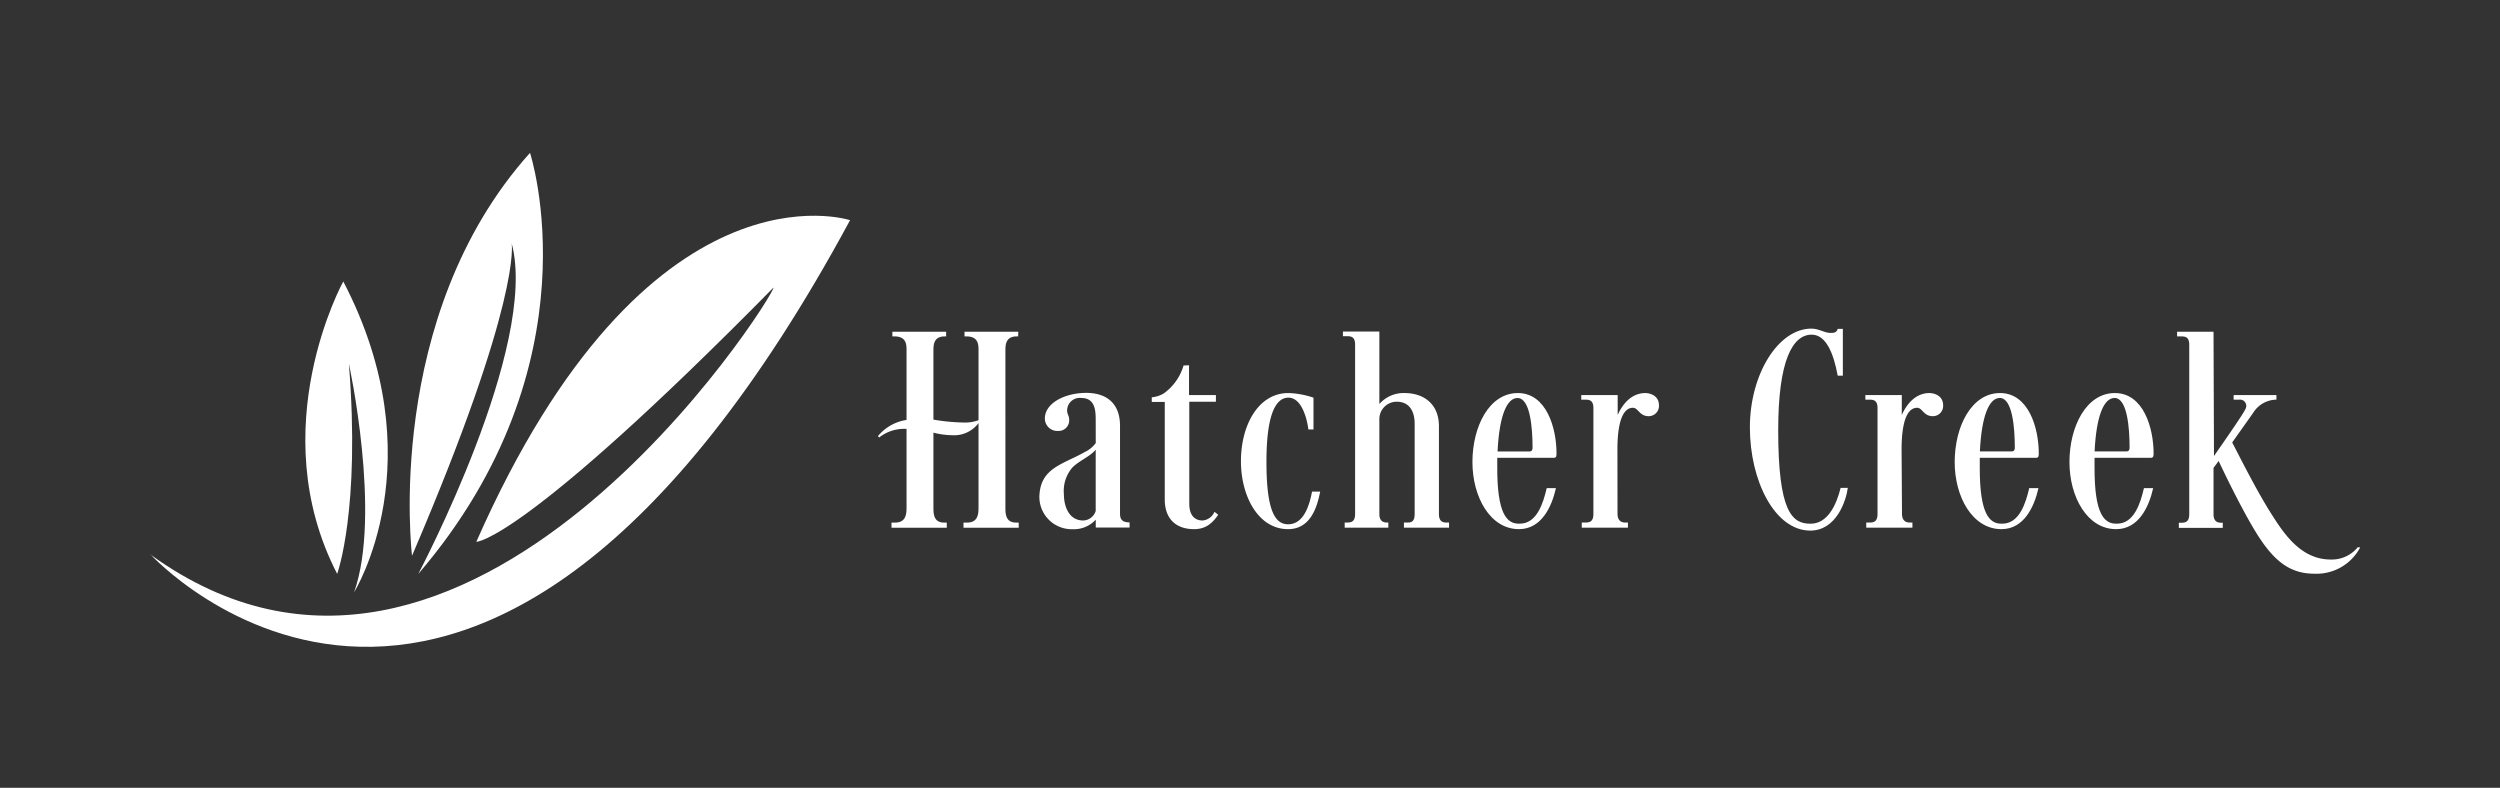 <svg id="Layer_1" data-name="Layer 1" xmlns="http://www.w3.org/2000/svg" viewBox="0 0 487.29 153.56"><rect x="0" y="0" width="487.29" height="153.56" fill="#333333" stroke="none"/><defs><style>.cls-1{fill:#fff;}</style></defs><path class="cls-1" d="M29.27,108s63.57,69.86,136.42-65.08c0,0-39.41-13.13-72.85,62.69,0,0,8.89.21,57.93-49.56.38,1.33-59.79,96.81-121.5,52"/><path class="cls-1" d="M80.31,108.3s-5.67-46.57,23-78.51c0,0,13.44,41-21.79,82.09,0,0,23.58-44.48,18.21-64.48,0,0,2.09,10.75-19.41,60.9"/><path class="cls-1" d="M69,115.46s16.12-25.67-2.09-60.6c0,0-15.82,28.66-1.19,57,0,0,4.58-12.53,2.28-41,0,0,6.43,29.42,1,44.63"/><path class="cls-1" d="M198.45,65.57h-.28c-2.14,0-2.2,1.63-2.2,2.76V98.86c0,1.35.06,3,2.09,3h.5v1H187.8v-1h.68c2.14,0,2.25-1.64,2.25-3V82.47a5.92,5.92,0,0,1-5.12,2.36,15.27,15.27,0,0,1-3.67-.5V98.86c0,1.35.06,3,2.09,3h.51v1H173.77v-1h.68c2.14,0,2.25-1.64,2.25-3V83.59h-.22a7.9,7.9,0,0,0-5.13,1.69l-.22-.28a9,9,0,0,1,5.57-3.15V68.33c0-1.13,0-2.76-2.36-2.76h-.4v-.91h10.48v.91h-.28c-2.14,0-2.2,1.63-2.2,2.76V81.79a38.38,38.38,0,0,0,5.64.56,7.68,7.68,0,0,0,3.15-.45V68.33c0-1.13,0-2.76-2.36-2.76H188v-.91h10.48Z"/><path class="cls-1" d="M213.57,81.79c0-1.86-.17-4.22-2.82-4.22A2.46,2.46,0,0,0,208,80c0,.79.4,1,.4,1.8a2.07,2.07,0,0,1-2.2,2.2,2.43,2.43,0,0,1-2.54-2.42c0-3,3.89-5,8.06-5,3.83,0,6.59,1.91,6.59,6.42v17.13c0,1.18.51,1.69,1.86,1.69v1h-6.59v-1.53a5.79,5.79,0,0,1-4.56,1.86,6.3,6.3,0,0,1-6.43-6.36c.17-5.58,4.45-6.2,8.85-8.68a5.7,5.7,0,0,0,2.14-1.75Zm0,5.86c-1.18,1.41-3.16,2.09-4.56,3.49a7,7,0,0,0-1.64,5.19c0,2.25.9,5.12,3.78,5.12a2.61,2.61,0,0,0,2.42-1.86Z"/><path class="cls-1" d="M231.76,71.2V77H237v1.3h-5.19V98.19c0,2.08.91,3.26,2.6,3.26a2.76,2.76,0,0,0,2.31-1.69l.73.57c-1.35,2-2.76,2.81-4.73,2.81-3.16,0-5.69-1.69-5.69-5.8v-19H224.5v-.9a5.56,5.56,0,0,0,2.31-.74,10.14,10.14,0,0,0,3.88-5.46Z"/><path class="cls-1" d="M255.74,95.82h1.58c-.62,3.27-2,7.32-6.26,7.32-5.8,0-9.18-6.42-9.18-13.24,0-7.09,3.43-13.29,9.24-13.29a16.94,16.94,0,0,1,4.9.9v6.2h-1c-.17-1.52-1.12-6.2-3.89-6.2-2.47,0-4.28,3.27-4.28,12.51,0,9.46,1.64,12.17,4.23,12.17C254.27,102.19,255.29,98.13,255.74,95.82Z"/><path class="cls-1" d="M268.86,78.75a6.28,6.28,0,0,1,4.9-2.14c3.61,0,6.71,2,6.71,6.48v17.07c0,1.18.45,1.69,1.41,1.69h.56v1h-8.79v-1h.62c.79,0,1.47-.11,1.47-1.69V82.58c0-2.37-1-4.28-3.5-4.28a3.38,3.38,0,0,0-3.38,3.49v18.37c0,1.18.51,1.69,1.47,1.69h.28v1H262.1v-1h.45c.79,0,1.58-.11,1.58-1.69v-33c0-1.58-.85-1.63-1.63-1.63h-.74v-.91h7.1Z"/><path class="cls-1" d="M287,90.07c0-6.93,3.27-13.46,8.85-13.46s7.54,6.81,7.54,11.77c0,.4,0,.85-.5.85H291.84v2.08c0,8.68,1.81,10.76,4.17,10.76h.23c3.32,0,4.56-4,5.24-6.93h1.8c-.84,3.72-2.87,8-7.21,8C290.44,103.14,287,96.83,287,90.07ZM291.9,88h6.2c.45,0,.62-.28.62-.73,0-3.84-.45-9.69-2.93-9.69C293.76,77.57,292.24,80.89,291.9,88Z"/><path class="cls-1" d="M315.28,100.16c0,1.18.62,1.69,1.46,1.69h.57v1h-9v-1H309c.79,0,1.58-.11,1.58-1.69V79.54c0-1.58-.85-1.64-1.64-1.64h-.73V77h7.1v3.89c1-2.25,2.76-4.28,5.41-4.28,0,0,2.64,0,2.64,2.42a2,2,0,0,1-2,2.09c-1.86,0-2-1.64-3.1-1.64-2.81.06-3,5.75-3,8.17Z"/><path class="cls-1" d="M358.77,95.09h1.4c-.33,2.53-2.25,8.33-7.32,8.33-6.93,0-11.77-9.74-11.77-20.11s5.52-19.26,12-19.26c1.46,0,2.48.84,3.72.84.56,0,1.18,0,1.4-.79h1v9.13h-1c-.79-4.28-2.25-8-5.07-8-3.72,0-6.53,5-6.53,18.6,0,15.83,2.65,18.25,6.25,18.25C356.18,102.13,357.92,98.52,358.77,95.09Z"/><path class="cls-1" d="M370.73,100.16c0,1.18.62,1.69,1.47,1.69h.56v1h-9v-1h.62c.79,0,1.58-.11,1.58-1.69V79.54c0-1.58-.85-1.64-1.63-1.64h-.74V77h7.1v3.89c1-2.25,2.76-4.28,5.41-4.28,0,0,2.65,0,2.65,2.42a2,2,0,0,1-2,2.09c-1.86,0-2-1.64-3.1-1.64-2.82.06-3,5.75-3,8.17Z"/><path class="cls-1" d="M381,90.07c0-6.93,3.27-13.46,8.84-13.46s7.55,6.81,7.55,11.77c0,.4,0,.85-.5.85h-11v2.08c0,8.68,1.81,10.76,4.17,10.76h.23c3.32,0,4.56-4,5.24-6.93h1.8c-.84,3.72-2.87,8-7.21,8C384.45,103.14,381,96.83,381,90.07Zm4.9-2.08h6.2c.45,0,.62-.28.62-.73,0-3.84-.45-9.69-2.93-9.69C387.77,77.57,386.25,80.89,385.91,88Z"/><path class="cls-1" d="M403.37,90.07c0-6.93,3.27-13.46,8.85-13.46s7.55,6.81,7.55,11.77c0,.4,0,.85-.51.85h-11v2.08c0,8.68,1.8,10.76,4.17,10.76h.22c3.32,0,4.56-4,5.24-6.93h1.8c-.84,3.72-2.87,8-7.21,8C406.81,103.14,403.37,96.83,403.37,90.07Zm4.9-2.08h6.2c.45,0,.62-.28.62-.73,0-3.84-.45-9.69-2.93-9.69C410.13,77.57,408.61,80.89,408.27,88Z"/><path class="cls-1" d="M431.54,88.89c1.86-2.7,5.63-8.06,6.14-9.18a1.22,1.22,0,0,0-1.19-1.81h-1.12V77h8.34v.9a5.39,5.39,0,0,0-4.51,2.54l-4.11,5.8c1.74,3.33,4.9,9.69,7.88,14.31,2.54,4,5.81,8.51,11.33,8.51a6.49,6.49,0,0,0,5.24-2.37h.5a9.61,9.61,0,0,1-9,5.13c-5.13,0-8.29-3-11.66-8.62-3-5-6.48-12.39-6.93-13.35l-1,1.35v9c0,1.18.5,1.69,1.46,1.69h.34v1h-8.56v-1h.45c.79,0,1.58-.11,1.58-1.69v-33c0-1.58-.85-1.63-1.64-1.63h-.73v-.91h7.1Z"/></svg>